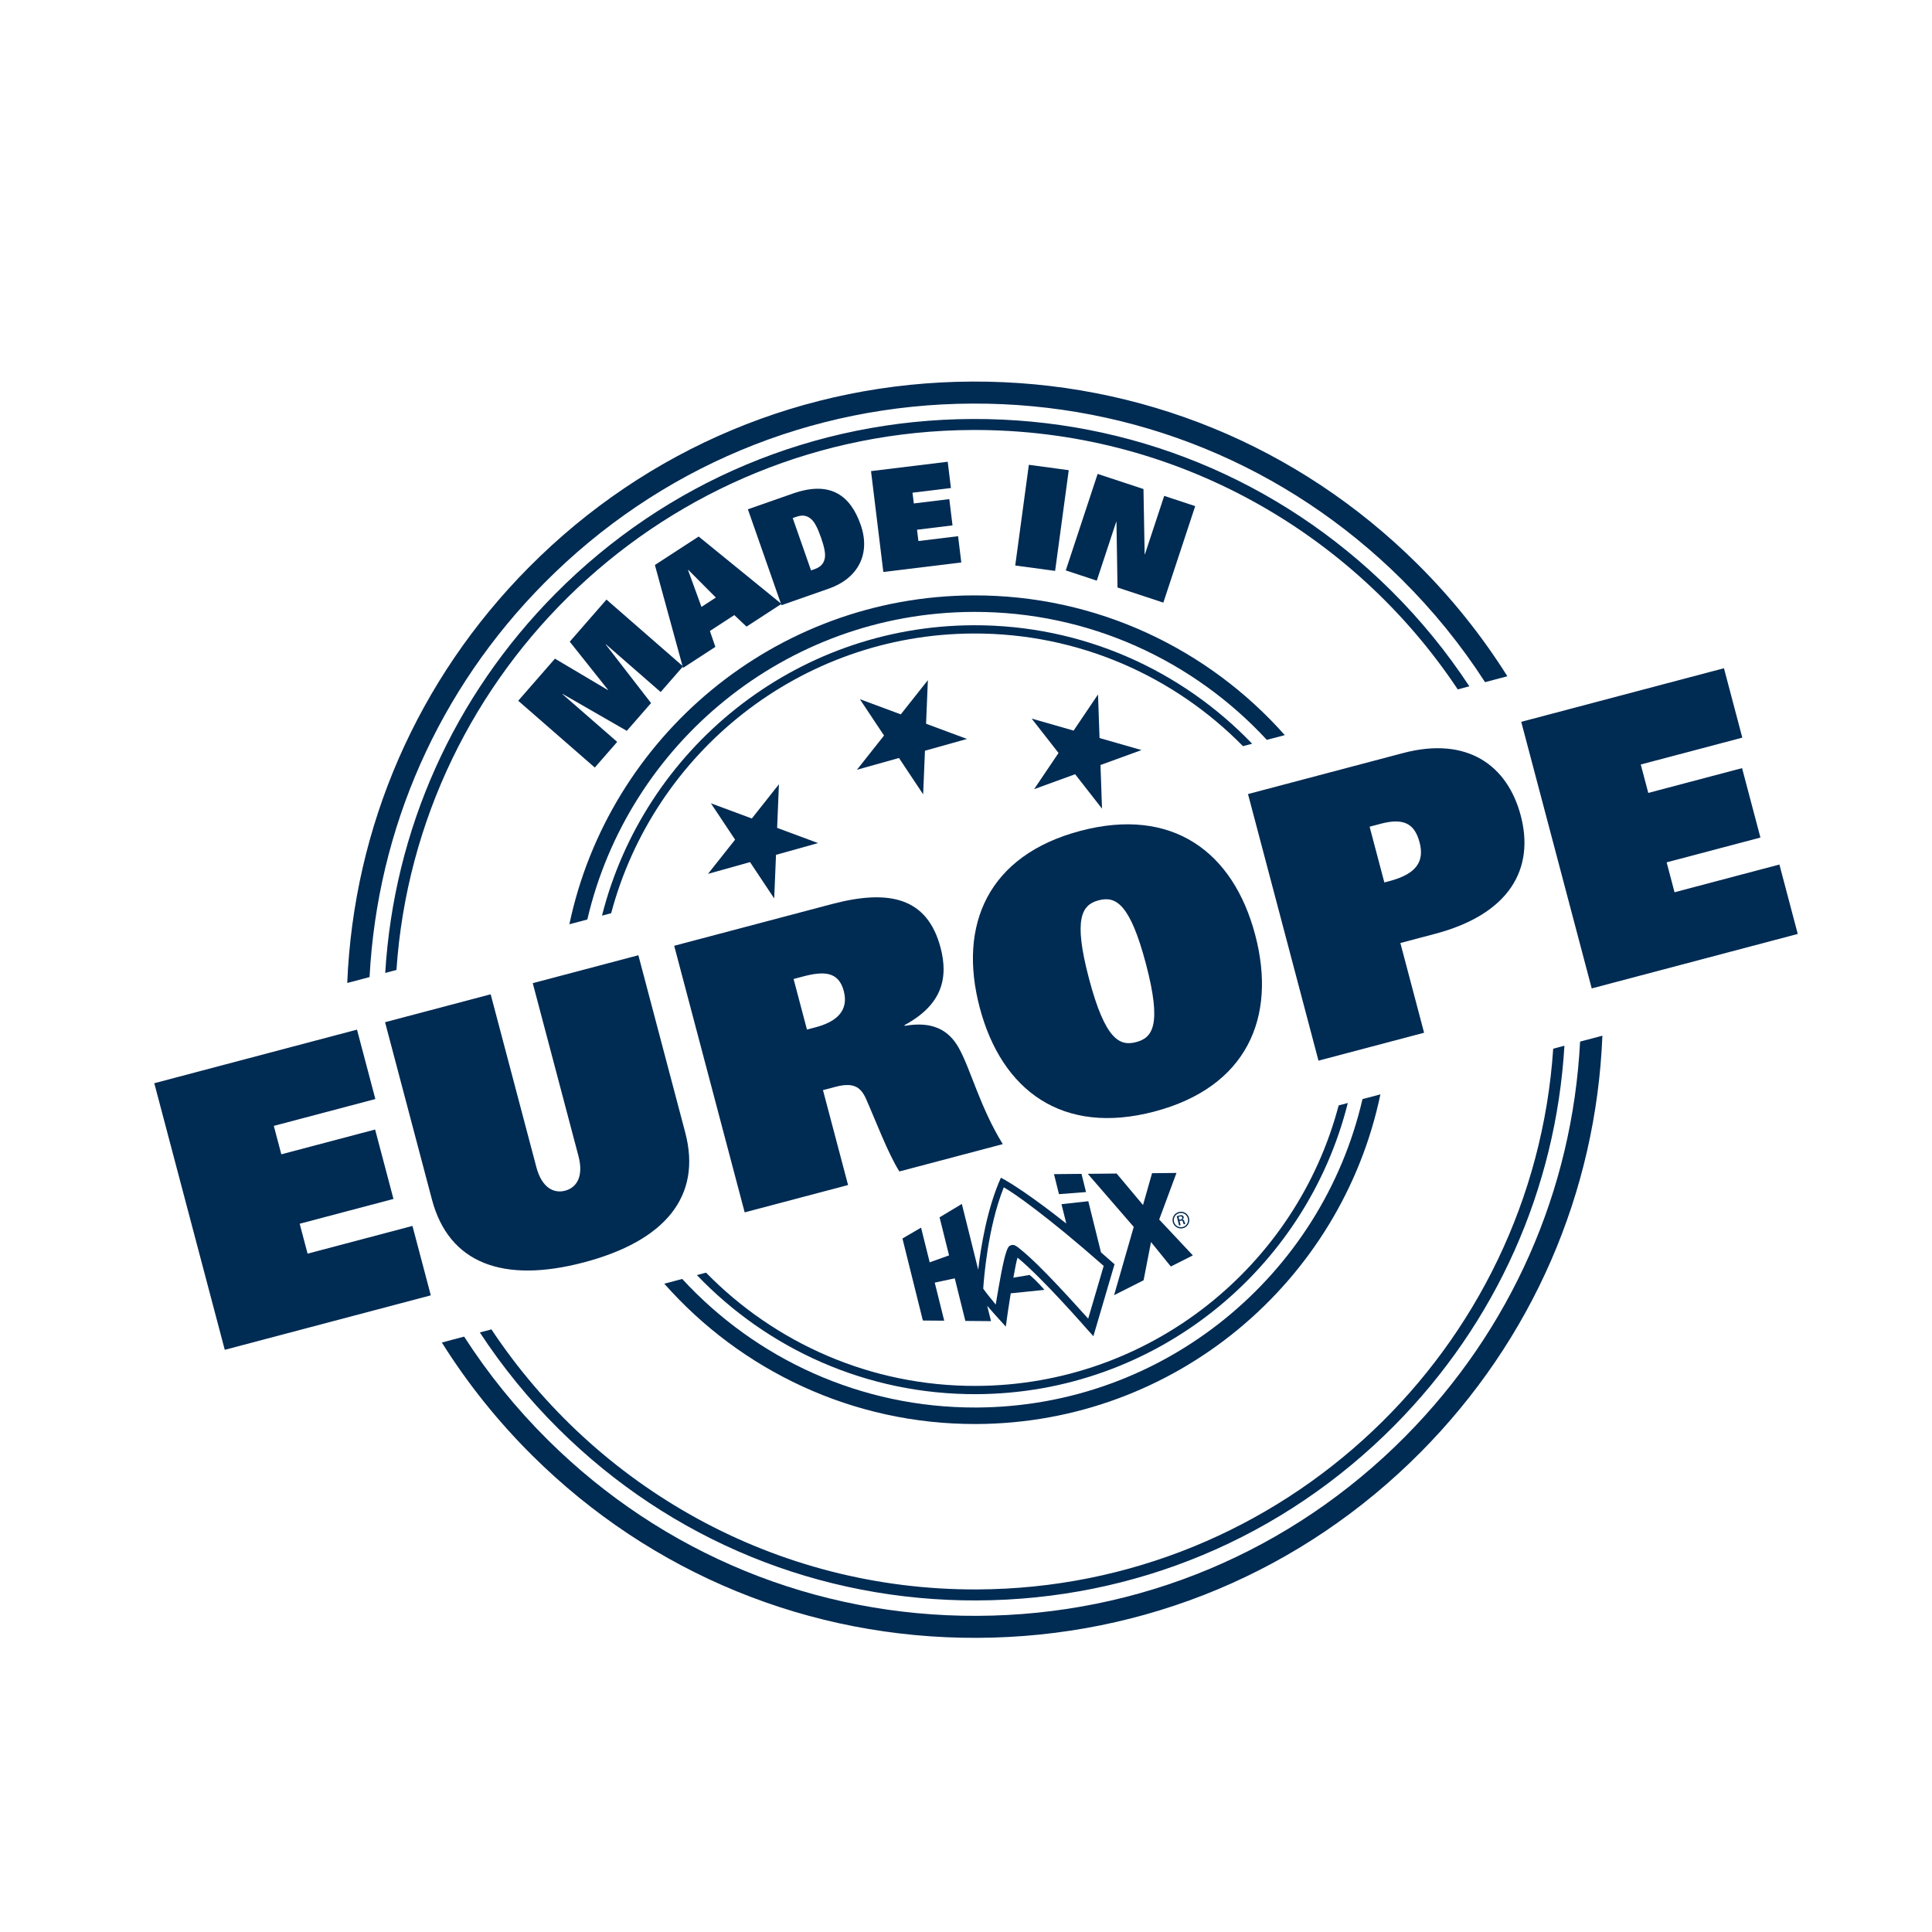 <?xml version="1.0" encoding="UTF-8"?>
<svg id="Ebene_1" data-name="Ebene 1" xmlns="http://www.w3.org/2000/svg" xmlns:xlink="http://www.w3.org/1999/xlink" viewBox="0 0 595.276 595.276">
  <defs>
    <style>
      .cls-1 {
        fill: none;
      }

      .cls-2 {
        clip-path: url(#clippath-1);
      }

      .cls-3 {
        clip-path: url(#clippath-2);
      }

      .cls-4 {
        fill: #002b53;
      }

      .cls-5 {
        clip-path: url(#clippath);
      }
    </style>
    <clipPath id="clippath">
      <rect class="cls-1" x="47.537" y="117.567" width="506.376" height="387.078"/>
    </clipPath>
    <clipPath id="clippath-1">
      <rect class="cls-1" x="47.537" y="117.567" width="506.376" height="387.078"/>
    </clipPath>
    <clipPath id="clippath-2">
      <rect class="cls-1" x="47.537" y="117.567" width="506.376" height="387.078"/>
    </clipPath>
  </defs>
  <polygon class="cls-4" points="186.696 198.518 186.639 198.583 200.596 216.624 193.128 225.186 173.357 213.812 173.3 213.877 190.163 228.585 183.266 236.494 159.671 215.915 170.986 202.941 187.291 212.615 187.347 212.549 175.546 197.712 186.862 184.737 210.457 205.316 203.56 213.225 186.696 198.518"/>
  <path class="cls-4" d="M220.563,184.111l-8.503-8.54-.073.047,4.142,11.377,4.435-2.884ZM201.78,174.084l13.486-8.773,25.506,20.759-10.76,7-3.761-3.555-7.525,4.894,1.689,4.902-9.96,6.479-8.676-31.707Z"/>
  <g class="cls-5">
    <path class="cls-4" d="M249.889,175.747l1.146-.401c1.883-.659,2.744-1.741,3.066-3.186.348-1.5-.138-3.673-1.14-6.538-1.003-2.865-1.979-4.866-3.187-5.822-1.152-.929-2.5-1.238-4.383-.579l-1.146.401,5.645,16.125ZM230.435,156.921l13.874-4.857c11.828-4.141,17.814.885,20.88,9.643,3.124,8.922-.754,16.482-9.84,19.663l-14.57,5.1-10.345-29.55Z"/>
  </g>
  <polygon class="cls-4" points="268.372 145.155 292.005 142.27 292.993 150.362 281.155 151.808 281.56 155.122 292.493 153.787 293.483 161.88 282.548 163.215 282.974 166.702 295.199 165.209 296.188 173.302 272.168 176.235 268.372 145.155"/>
  <rect class="cls-4" x="305.398" y="153.356" width="31.311" height="12.403" transform="translate(119.894 456.322) rotate(-82.296)"/>
  <polygon class="cls-4" points="338.197 146.018 352.322 150.681 352.682 170.758 352.764 170.785 358.705 152.788 368.259 155.942 358.444 185.676 344.318 181.013 343.999 160.812 343.917 160.785 337.935 178.906 328.38 175.751 338.197 146.018"/>
  <polygon class="cls-4" points="47.537 333.755 69.254 415.895 132.737 399.112 127.082 377.724 94.772 386.266 92.336 377.05 121.233 369.41 115.578 348.022 86.681 355.661 84.365 346.901 115.651 338.629 109.997 317.241 47.537 333.755"/>
  <g class="cls-2">
    <path class="cls-4" d="M211.126,348.93c5.234,19.795-6.371,33.453-31.172,40.01-24.801,6.557-41.639.419-46.874-19.376l-14.437-54.609,32.538-8.602,14.076,53.244c1.714,6.485,5.448,8.176,8.861,7.273,3.413-.901,5.823-4.216,4.108-10.701l-14.077-53.244,32.539-8.603,14.437,54.609Z"/>
    <path class="cls-4" d="M251.365,316.504c6.258-1.654,10.237-5.019,8.613-11.162-1.594-6.029-6.135-6.168-12.505-4.484l-2.959.782,4.121,15.587,2.73-.722ZM207.726,291.404l48.579-12.843c17.634-4.663,29.401-2.052,33.491,13.419,2.497,9.444.41,17.663-11.095,23.87l.06.228c8.145-1.423,13.401.961,16.648,6.797,3.685,6.573,6.525,18.237,13.558,29.645l-31.855,8.422c-3.558-5.632-7.319-15.714-10.322-22.468-1.765-3.915-4.234-4.966-9.467-3.582l-3.754.992,7.73,29.238-31.855,8.422-21.717-82.141Z"/>
    <path class="cls-4" d="M350.076,321.082c5.006-1.324,8.008-5.161,2.985-24.16-4.902-18.544-9.302-20.911-14.535-19.528-5.234,1.383-7.888,5.615-2.985,24.16,5.023,19,9.529,20.851,14.536,19.528M332.871,256.006c28.328-7.49,47.098,6.414,53.865,32.013,6.768,25.598-2.678,46.961-31.005,54.451-28.329,7.489-47.098-6.414-53.866-32.013-6.768-25.599,2.677-46.962,31.006-54.451"/>
    <path class="cls-4" d="M428.13,271.475c8.418-2.225,10.792-6.14,9.258-11.941-1.534-5.802-4.926-7.584-11.98-5.719l-3.413.902,4.542,17.179,1.593-.421ZM384.525,244.661l47.783-12.632c19.795-5.234,32.162,3.79,36.254,19.263,4.33,16.382-3.416,30.359-26.397,36.434l-10.694,2.828,7.309,27.646-32.538,8.602-21.716-82.141Z"/>
  </g>
  <polygon class="cls-4" points="468.714 222.404 490.431 304.545 553.913 287.761 553.913 287.76 548.259 266.373 515.948 274.916 513.513 265.699 542.41 258.06 536.755 236.671 507.858 244.311 505.542 235.55 536.828 227.279 531.173 205.891 468.714 222.404"/>
  <polygon class="cls-4" points="239.998 241.644 239.443 255.082 252.051 259.763 239.099 263.387 238.543 276.825 231.095 265.627 218.143 269.251 226.491 258.706 219.042 247.508 231.65 252.189 239.998 241.644"/>
  <polygon class="cls-4" points="285.891 209.563 285.336 223 297.943 227.681 284.992 231.305 284.437 244.743 276.988 233.545 264.037 237.169 272.384 226.625 264.935 215.427 277.544 220.107 285.891 209.563"/>
  <polygon class="cls-4" points="338.315 213.961 338.785 227.401 351.713 231.108 339.075 235.709 339.544 249.149 331.264 238.551 318.626 243.151 326.147 232.002 317.867 221.404 330.795 225.111 338.315 213.961"/>
  <polygon class="cls-4" points="334.62 367.293 333.226 361.687 333.225 361.684 324.746 361.769 326.285 367.933 334.62 367.293"/>
  <polygon class="cls-4" points="362.487 361.401 354.965 361.478 352.179 371.285 344.052 361.583 335.159 361.669 349.319 378.024 343.268 399.057 352.355 394.468 354.644 382.697 360.748 390.229 367.534 386.802 357.164 375.753 362.487 361.401"/>
  <g class="cls-3">
    <path class="cls-4" d="M335.287,406.295c-3.699-4.043-14.369-16.152-20.918-21.405-.071-.059-.15-.121-.231-.188-.957-.782-1.597-1.213-2.295-1.105-.092.015-.173.03-.247.048-.849.211-1.104.885-1.427,1.737-1.066,2.817-2.363,10.542-3.221,15.654-.053.314-.104.618-.153.906-1.378-1.666-3.135-3.838-3.847-4.896.156-2.439,1.316-18.741,6.331-31.208,2.906,1.583,13.509,8.974,30.782,24.206l-4.776,16.251ZM339.226,385.865l-3.905-15.751-8.263.919,1.481,5.935c-.204-.159-.405-.309-.605-.456-9.857-7.788-16.908-12.327-19.544-13.641-4.243,9.454-6.162,21.226-6.988,28.352l-5.045-20.273-6.865,4.119,2.923,11.732-5.964,2.147-2.66-10.693-5.734,3.34,6.286,25.276,6.579.053-2.919-11.735,6.172-1.311,3.262,13.114,7.906.069-1.171-4.712c1.638,1.896,3.337,3.766,3.658,4.119l2.071,2.276c.253-2.053.858-6.161,1.519-10.251l.053-.006,10.333-1.061s-2.423-2.873-4.577-4.594l-4.961.831-.037.007c.513-2.904.988-5.289,1.284-6.171,7.691,6.283,21.398,22.021,21.543,22.18l1.828,2.026,6.516-22.17c-1.422-1.269-2.812-2.489-4.176-3.668"/>
    <path class="cls-4" d="M364.398,378.056c-1.185.295-2.371-.414-2.665-1.598-.293-1.178.421-2.366,1.606-2.661,1.185-.295,2.359.423,2.652,1.601.295,1.184-.409,2.362-1.593,2.657M363.246,373.424c-1.384.344-2.232,1.736-1.888,3.119.347,1.398,1.749,2.229,3.133,1.885,1.377-.342,2.219-1.732,1.871-3.13-.344-1.384-1.739-2.217-3.116-1.875"/>
    <path class="cls-4" d="M363.942,375.683l-.599.149-.225-.906.598-.149c.314-.078.478.13.529.336.063.253-.017.5-.303.571M364.701,374.957c-.089-.36-.432-.656-.984-.518l-1.144.284.716,2.881.467-.116-.32-1.284.465-.116c.133-.033.405-.08.514.218.13.378.195.757.358.929l.46-.114c-.112-.163-.263-.599-.302-.724-.164-.574-.318-.656-.687-.606l-.004-.013c.349-.157.544-.482.46-.821"/>
    <path class="cls-4" d="M113.868,301.051c2.412-45.831,21.311-88.624,53.893-121.471,35.131-35.416,81.952-55.031,131.837-55.232,49.885-.201,96.862,19.035,132.278,54.167,9.8,9.721,18.384,20.341,25.687,31.669l6.877-1.818c-7.817-12.433-17.104-24.065-27.79-34.665-36.701-36.407-85.384-56.343-137.08-56.134-51.696.208-100.216,20.536-136.624,57.237-34.282,34.56-53.953,79.745-55.959,128.065l6.88-1.819Z"/>
    <path class="cls-4" d="M486.847,320.926c-2.36,45.92-21.269,88.802-53.907,121.705-35.131,35.416-81.952,55.031-131.836,55.232-49.885.201-96.862-19.036-132.278-54.167-9.857-9.778-18.486-20.463-25.817-31.866l-6.871,1.817c7.843,12.507,17.17,24.207,27.912,34.863,36.702,36.407,85.385,56.343,137.081,56.134,51.696-.208,100.216-20.536,136.623-57.237,34.338-34.615,54.015-79.89,55.966-128.297l-6.873,1.817Z"/>
    <path class="cls-4" d="M122.151,298.862c6.29-92.491,83.347-165.998,177.481-166.377,62.288-.251,117.35,31.582,149.522,79.925l3.572-.944c-6.934-10.558-15.012-20.475-24.191-29.58-34.516-34.239-80.299-52.987-128.917-52.791-48.617.196-94.248,19.312-128.487,53.828-31.392,31.646-49.75,72.765-52.438,116.853l3.457-.914Z"/>
    <path class="cls-4" d="M478.566,323.115c-6.177,92.6-83.282,166.232-177.495,166.612-62.371.251-117.499-31.668-149.652-80.121l-3.571.944c6.964,10.632,15.085,20.615,24.32,29.776,34.516,34.239,80.299,52.987,128.917,52.791,48.617-.196,94.248-19.313,128.487-53.829,31.448-31.702,49.814-72.911,52.451-117.088l-3.456.914Z"/>
    <path class="cls-4" d="M180.964,283.313c12.582-54.051,61.036-94.544,118.892-94.778,35.704-.144,67.95,15.075,90.47,39.426l5.53-1.462c-23.519-26.517-57.874-43.203-96.02-43.049-61.187.247-112.275,43.727-124.403,101.325l5.53-1.462Z"/>
    <path class="cls-4" d="M419.798,338.652c-12.491,54.175-61.007,94.79-118.953,95.024-35.795.144-68.115-15.152-90.643-39.611l-5.524,1.46c23.524,26.626,57.951,43.39,96.188,43.236,61.274-.247,112.42-43.851,124.455-101.57l-5.523,1.46Z"/>
    <path class="cls-4" d="M188.311,281.37c13.118-49.377,58.097-85.962,111.573-86.178,32.487-.131,61.945,13.191,83.098,34.711l2.827-.747c-21.685-22.602-52.215-36.643-85.935-36.507-55.154.222-101.471,38.299-114.39,89.468l2.828-.748Z"/>
    <path class="cls-4" d="M412.457,340.593c-13.033,49.503-58.074,86.21-111.639,86.426-32.58.131-62.112-13.266-83.278-34.894l-2.821.745c21.695,22.709,52.298,36.828,86.109,36.692,55.242-.223,101.616-38.422,114.45-89.715l-2.821.746Z"/>
  </g>
</svg>